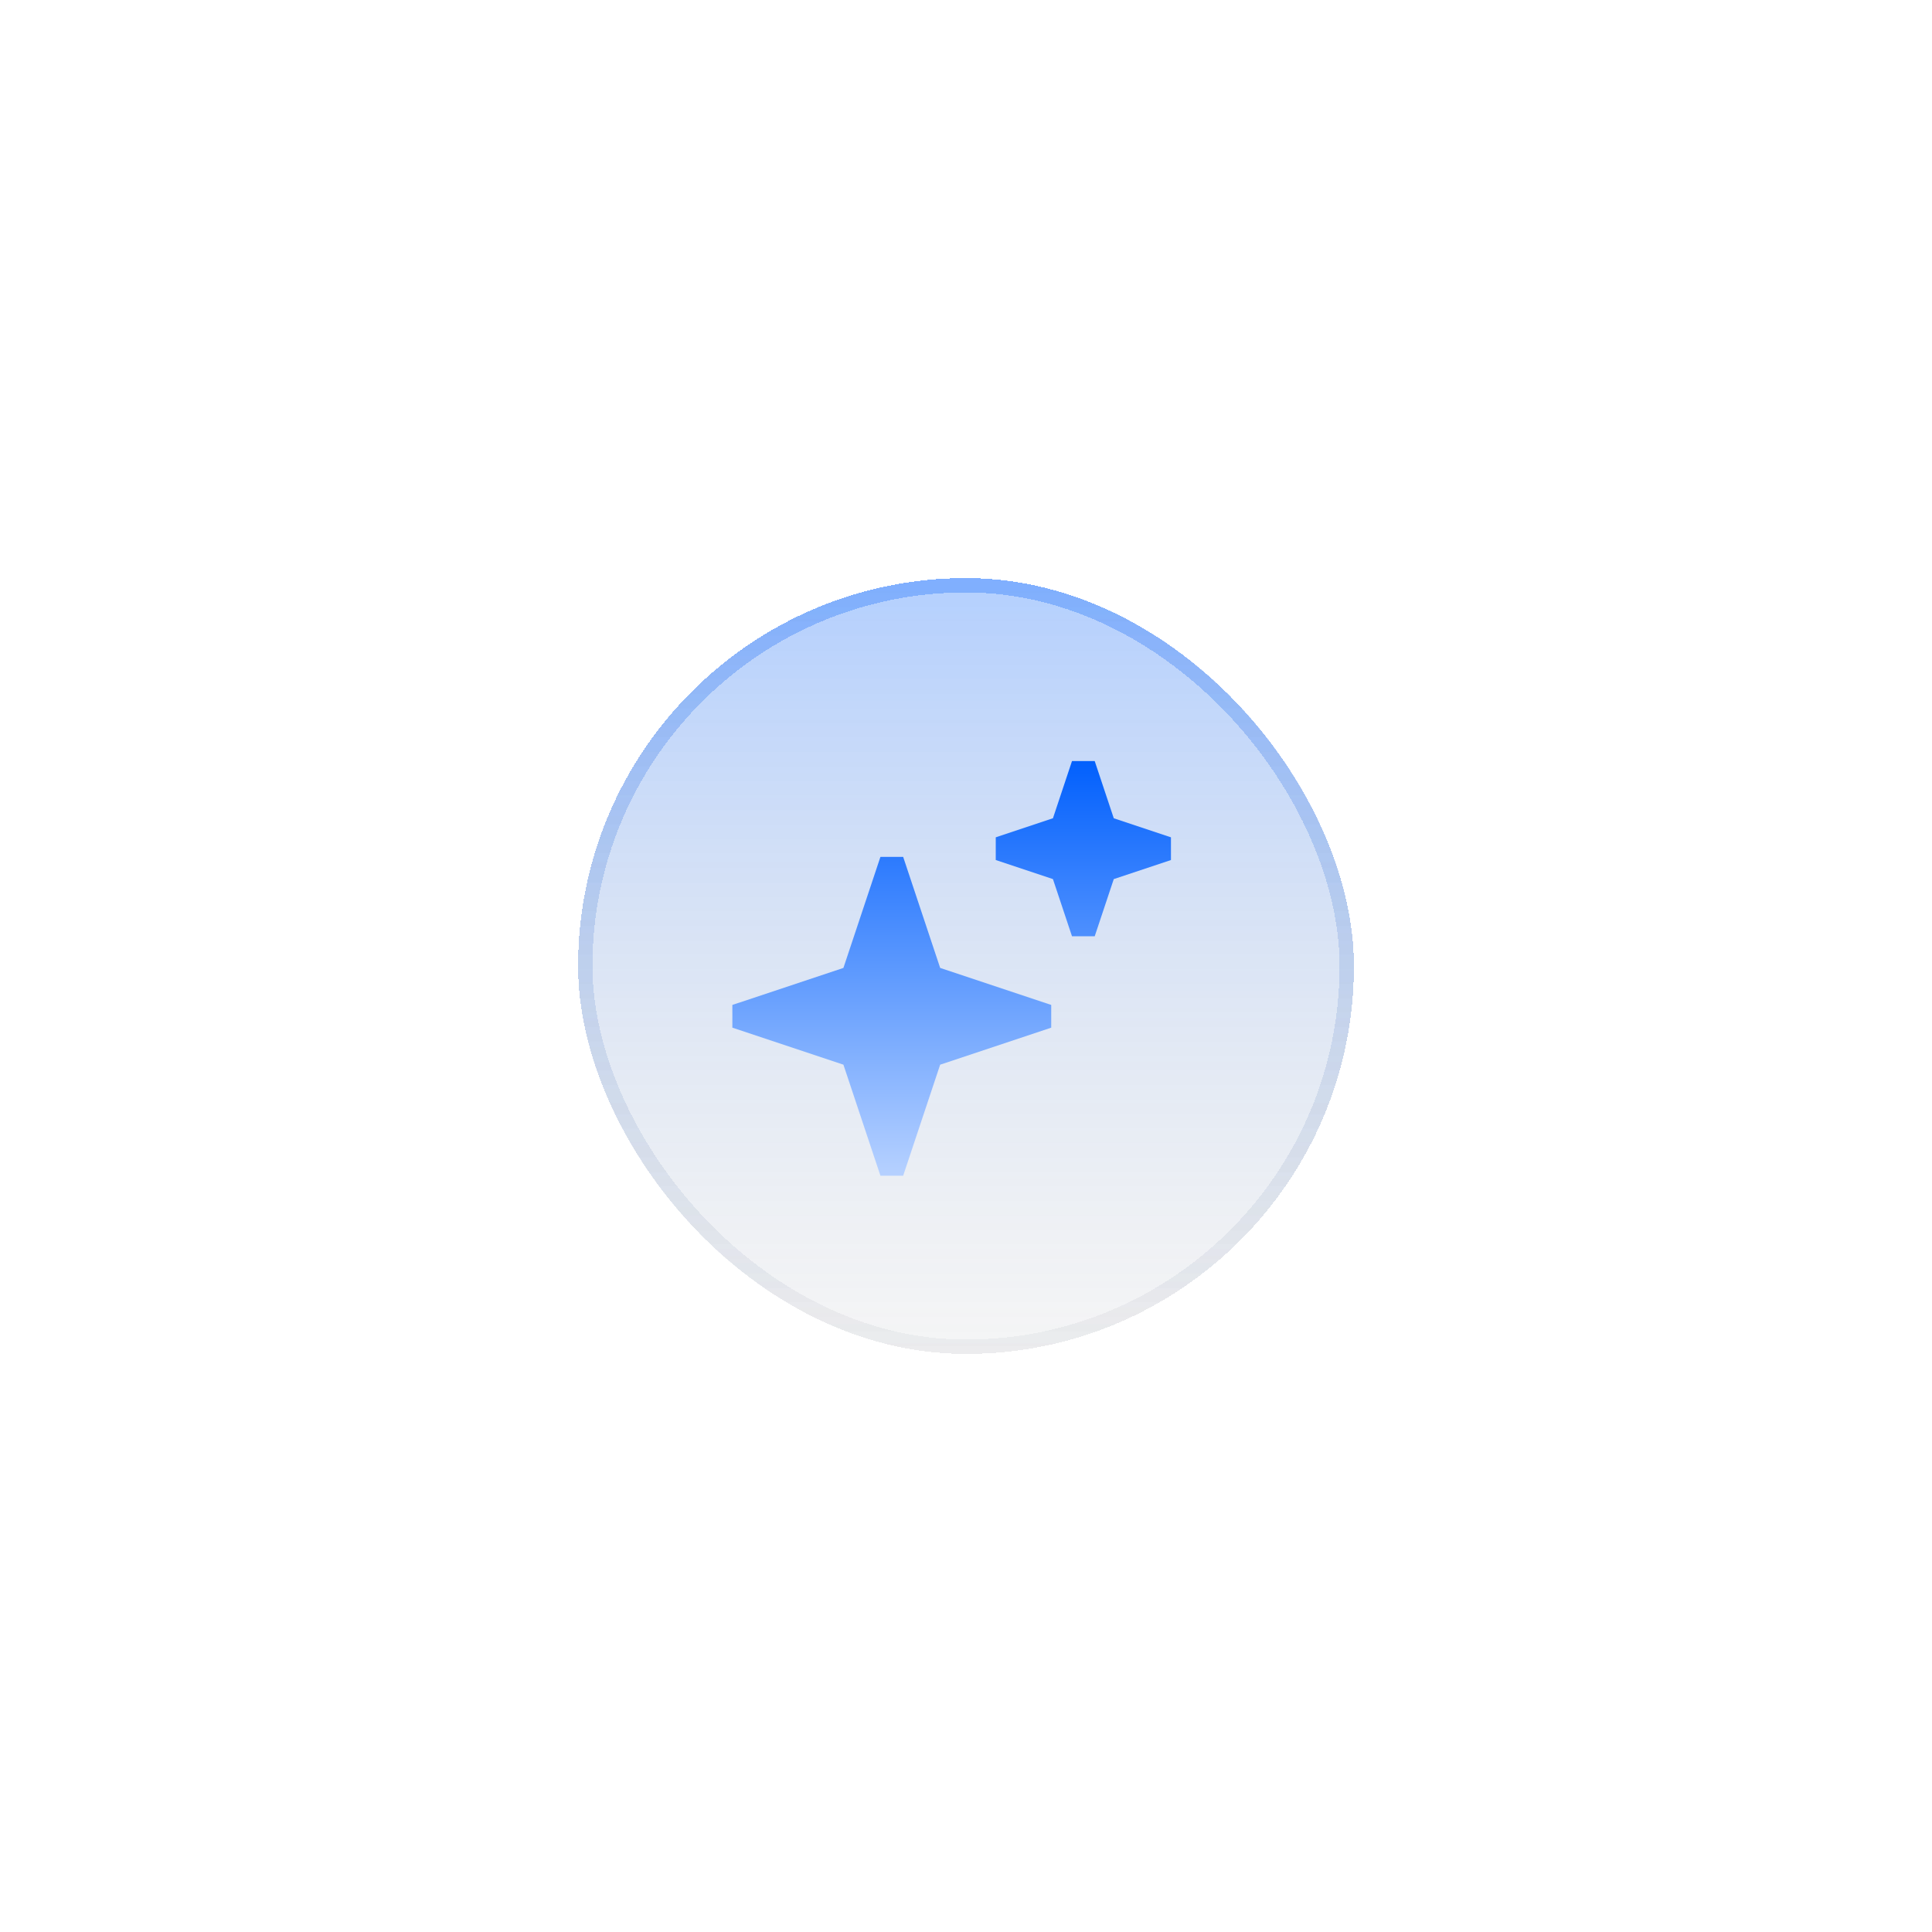 <svg width="127" height="127" viewBox="0 0 127 127" fill="none" xmlns="http://www.w3.org/2000/svg">
<g filter="url(#filter0_d_7486_34037)">
<rect x="38" y="38" width="51" height="51" rx="25.5" fill="url(#paint0_linear_7486_34037)" fill-opacity="0.3" shape-rendering="crispEdges"/>
<rect x="38.472" y="38.472" width="50.056" height="50.056" rx="25.028" stroke="url(#paint1_linear_7486_34037)" stroke-opacity="0.3" stroke-width="0.944" shape-rendering="crispEdges"/>
<path fill-rule="evenodd" clip-rule="evenodd" d="M55.442 63.626L57.875 56.326H59.369L61.802 63.626L69.102 66.059V67.553L61.802 69.986L59.369 77.286H57.875L55.442 69.986L48.142 67.553V66.059L55.442 63.626Z" fill="url(#paint2_linear_7486_34037)"/>
<path fill-rule="evenodd" clip-rule="evenodd" d="M69.215 53.788L70.468 50.029H71.961L73.214 53.788L76.973 55.041V56.534L73.214 57.787L71.961 61.546H70.468L69.215 57.787L65.456 56.534V55.041L69.215 53.788Z" fill="url(#paint3_linear_7486_34037)"/>
</g>
<defs>
<filter id="filter0_d_7486_34037" x="0.222" y="0.222" width="126.556" height="126.556" filterUnits="userSpaceOnUse" color-interpolation-filters="sRGB">
<feFlood flood-opacity="0" result="BackgroundImageFix"/>
<feColorMatrix in="SourceAlpha" type="matrix" values="0 0 0 0 0 0 0 0 0 0 0 0 0 0 0 0 0 0 127 0" result="hardAlpha"/>
<feOffset/>
<feGaussianBlur stdDeviation="18.889"/>
<feComposite in2="hardAlpha" operator="out"/>
<feColorMatrix type="matrix" values="0 0 0 0 0.008 0 0 0 0 0.376 0 0 0 0 0.992 0 0 0 1 0"/>
<feBlend mode="normal" in2="BackgroundImageFix" result="effect1_dropShadow_7486_34037"/>
<feBlend mode="normal" in="SourceGraphic" in2="effect1_dropShadow_7486_34037" result="shape"/>
</filter>
<linearGradient id="paint0_linear_7486_34037" x1="63.5" y1="38" x2="63.5" y2="89" gradientUnits="userSpaceOnUse">
<stop stop-color="#0260FD"/>
<stop offset="1" stop-color="#8F929B" stop-opacity="0.3"/>
</linearGradient>
<linearGradient id="paint1_linear_7486_34037" x1="63.5" y1="38" x2="63.5" y2="89" gradientUnits="userSpaceOnUse">
<stop stop-color="#0260FD"/>
<stop offset="1" stop-color="#8F929B" stop-opacity="0.3"/>
</linearGradient>
<linearGradient id="paint2_linear_7486_34037" x1="62.557" y1="50.029" x2="62.557" y2="77.286" gradientUnits="userSpaceOnUse">
<stop stop-color="#0260FD"/>
<stop offset="1" stop-color="#B6D1FF"/>
</linearGradient>
<linearGradient id="paint3_linear_7486_34037" x1="62.557" y1="50.029" x2="62.557" y2="77.286" gradientUnits="userSpaceOnUse">
<stop stop-color="#0260FD"/>
<stop offset="1" stop-color="#B6D1FF"/>
</linearGradient>
</defs>
</svg>

